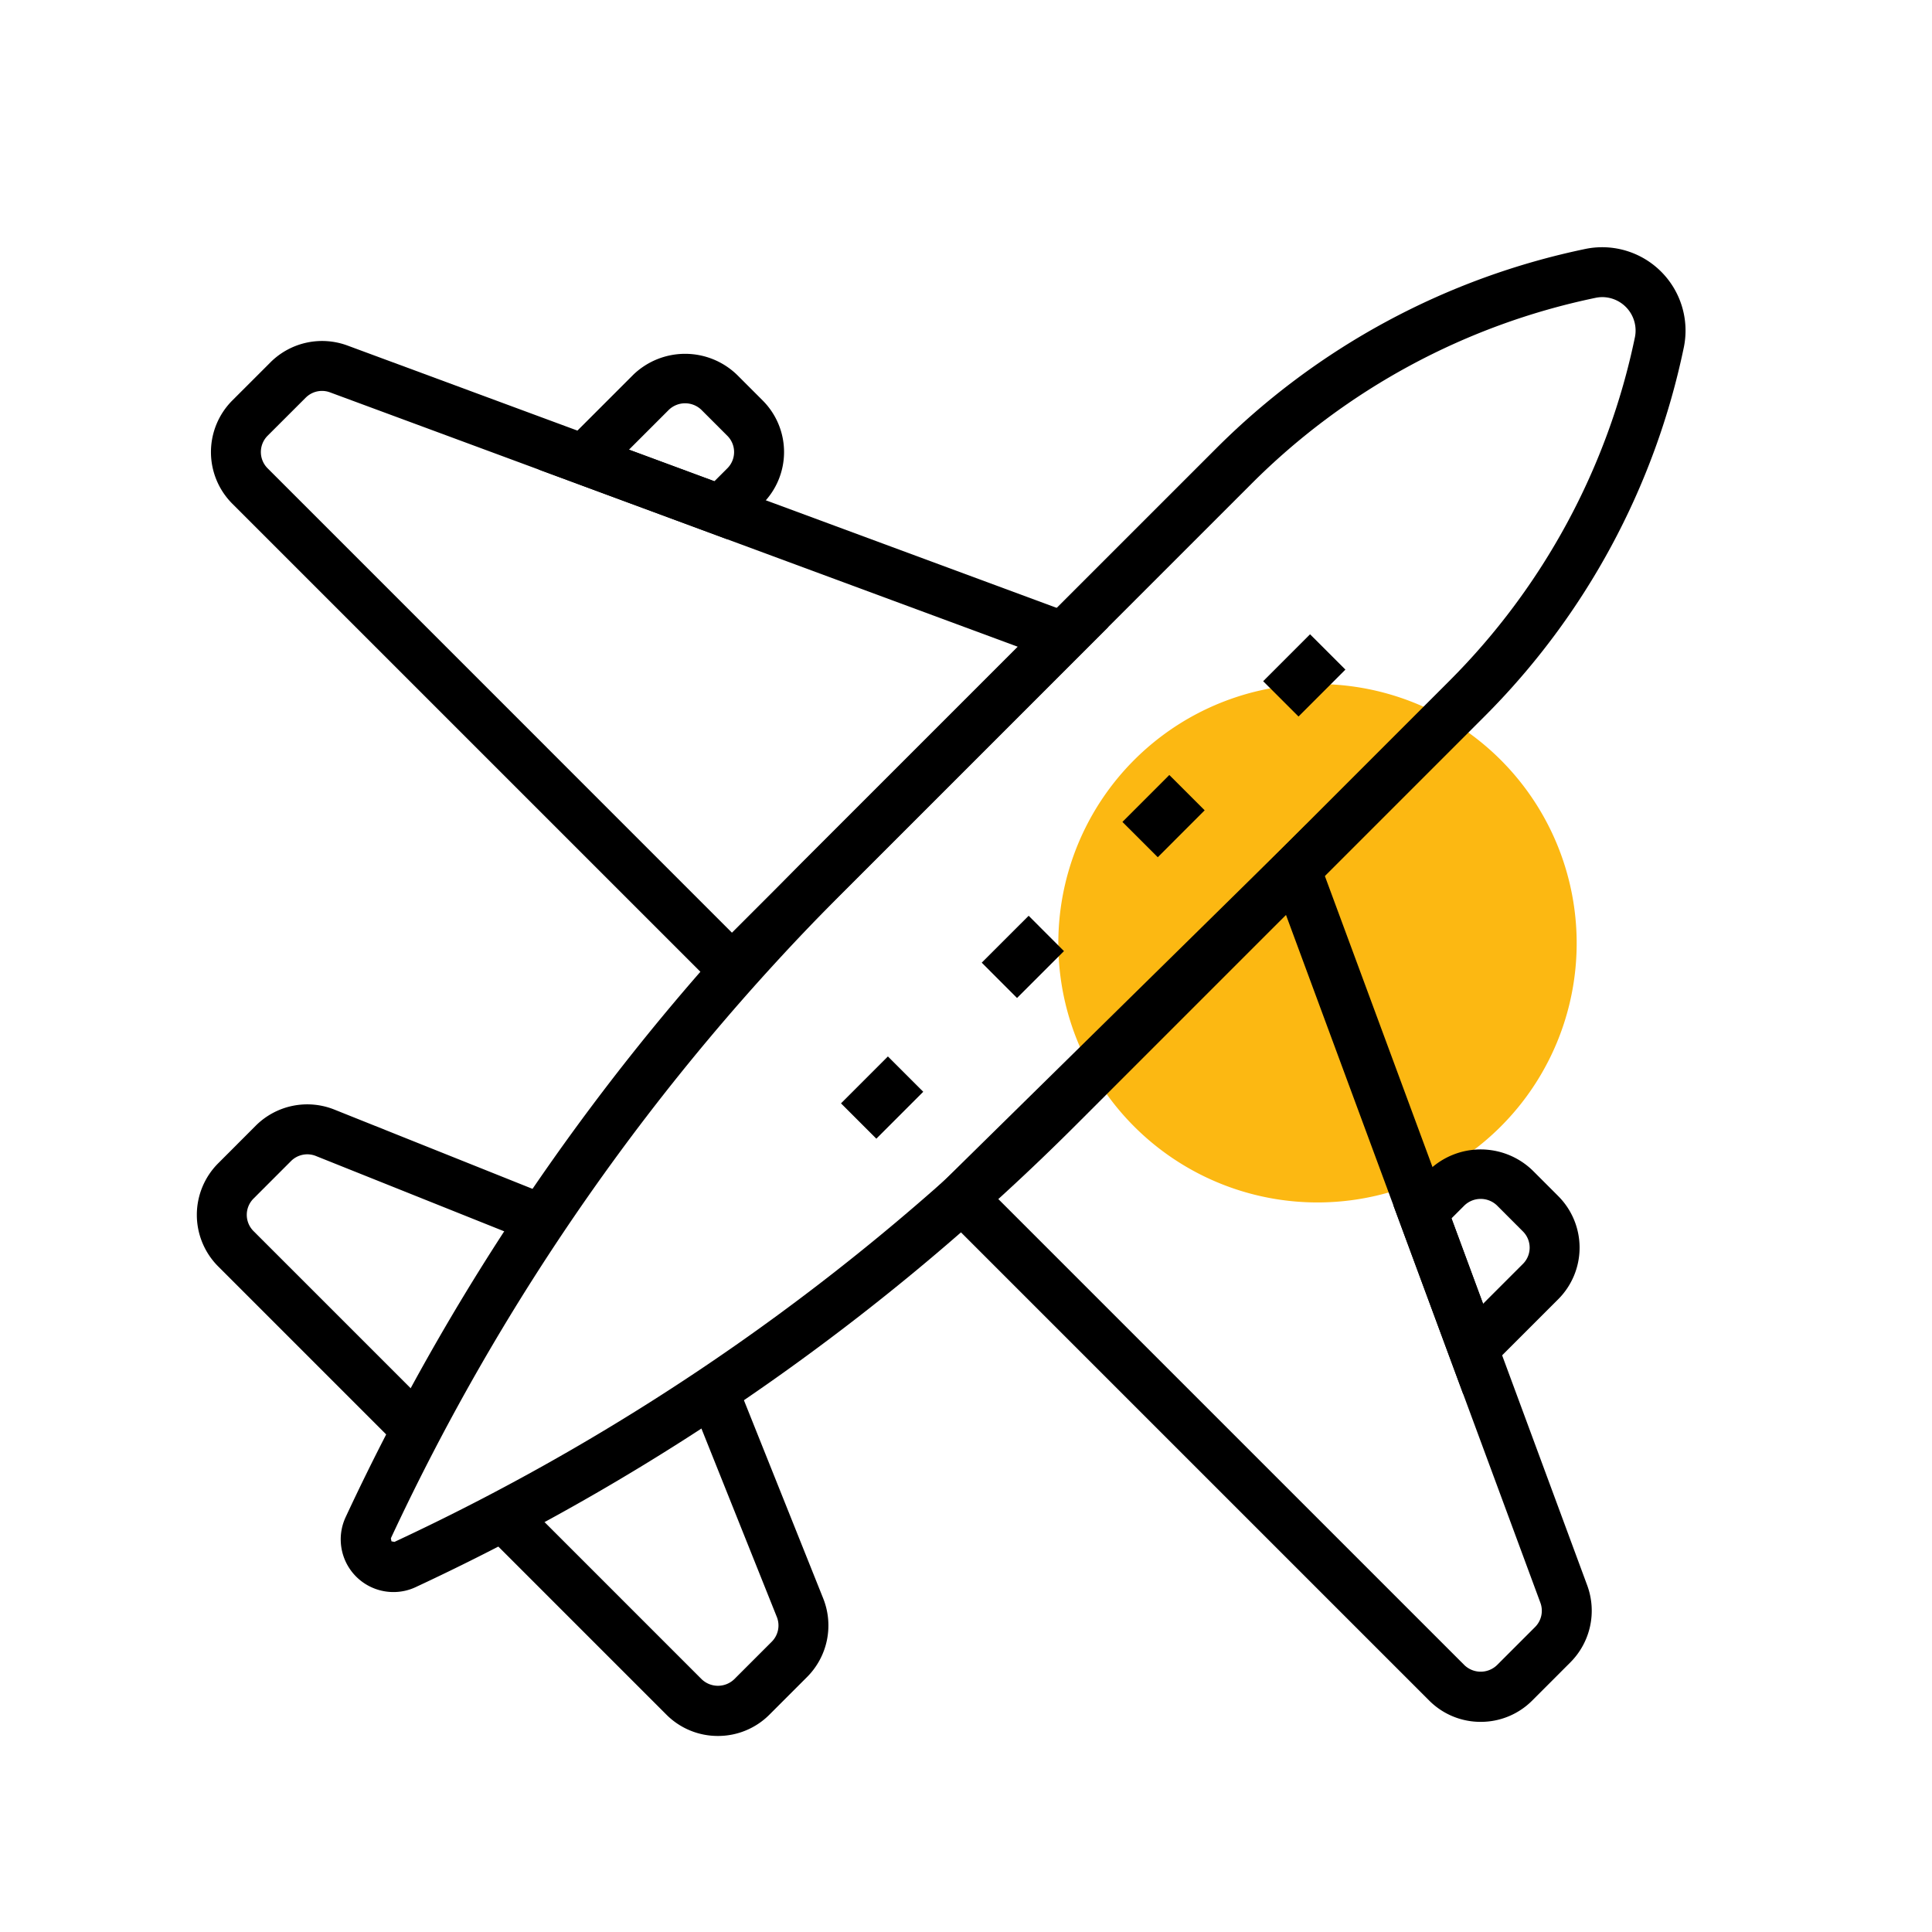 <?xml version="1.0" encoding="UTF-8"?> <svg xmlns="http://www.w3.org/2000/svg" id="Layer_1" data-name="Layer 1" width="74" height="74" viewBox="0 0 74 74"><defs><style>.cls-1{fill:#fcb812;}</style></defs><path class="cls-1" d="M42.355,30.398a9.928,9.928,0,1,1,0,11.461A9.936,9.936,0,0,1,42.355,30.398Z"></path><path d="M15.072,60.979a2.018,2.018,0,0,1-1.834-2.867A88.881,88.881,0,0,1,30.981,32.776L46.585,17.173A28.076,28.076,0,0,1,60.752,9.529a3.193,3.193,0,0,1,3.748,3.749A28.071,28.071,0,0,1,56.856,27.444L41.254,43.047A88.885,88.885,0,0,1,15.918,60.792,1.995,1.995,0,0,1,15.072,60.979ZM61.379,11.38a1.305,1.305,0,0,0-.252.025,26.141,26.141,0,0,0-13.189,7.121L32.335,34.129A86.954,86.954,0,0,0,14.971,58.92l.023.116.115.022A86.956,86.956,0,0,0,39.9,41.695L55.502,26.092a26.132,26.132,0,0,0,7.122-13.189A1.282,1.282,0,0,0,61.379,11.38Z"></path><path d="M27.498,66.491a2.775,2.775,0,0,1-1.975-.818l-7.029-7.029,1.354-1.353,7.029,7.029a.901.901,0,0,0,1.244,0l1.438-1.438a.879.879,0,0,0,.195-.95L26.57,53.976l1.777-.711,3.183,7.957a2.793,2.793,0,0,1-.619,3.013l-1.438,1.438A2.776,2.776,0,0,1,27.498,66.491Z"></path><path d="M15.385,55.535,8.357,48.507a2.794,2.794,0,0,1,0-3.95L9.794,43.118A2.792,2.792,0,0,1,12.808,42.5l7.957,3.183-.711,1.776L12.097,44.276a.882.882,0,0,0-.95.195L9.71,45.909A.879.879,0,0,0,9.71,47.153l7.029,7.029Z"></path><path d="M56.714,65.951a2.773,2.773,0,0,1-1.976-.819l-19.25-19.249L50.02,31.592,60.795,60.726a2.801,2.801,0,0,1-.644,2.944L58.69,65.132A2.777,2.777,0,0,1,56.714,65.951ZM38.206,45.895,56.092,63.78a.9.9,0,0,0,1.244,0l1.462-1.462a.882.882,0,0,0,.203-.927l-9.749-26.359Z"></path><path d="M28.035,38.429,8.896,19.291a2.798,2.798,0,0,1,0-3.95l1.463-1.463a2.801,2.801,0,0,1,2.945-.645L42.45,24.014Zm-15.7-23.456a.879.879,0,0,0-.623.257l-.001,0-1.463,1.462a.882.882,0,0,0,.001,1.244L28.035,35.724,38.986,24.773,12.639,15.028A.877.877,0,0,0,12.335,14.973Z"></path><path d="M27.85,20.653l-7.222-2.671,3.638-3.638a2.86,2.86,0,0,1,3.951,0l.996.996a2.793,2.793,0,0,1-.001,3.951Zm-3.758-3.43,3.271,1.21.496-.496a.879.879,0,0,0,0-1.245l-.996-.996a.901.901,0,0,0-1.244,0v0Z"></path><path d="M56.046,53.401l-2.671-7.222,1.363-1.362a2.861,2.861,0,0,1,3.95,0l.996.996a2.794,2.794,0,0,1,0,3.95Zm-.45-6.735,1.209,3.271,1.526-1.526a.879.879,0,0,0,0-1.245L57.336,46.17a.901.901,0,0,0-1.244,0Z"></path><rect x="32.516" y="41.083" width="2.541" height="1.914" transform="translate(-19.832 36.22) rotate(-45.018)"></rect><rect x="37.906" y="35.694" width="2.541" height="1.913" transform="translate(-14.441 38.42) rotate(-44.982)"></rect><rect x="43.296" y="30.303" width="2.541" height="1.914" transform="translate(-9.048 40.685) rotate(-45.018)"></rect><rect x="48.686" y="24.913" width="2.541" height="1.914" transform="translate(-3.655 42.918) rotate(-45.018)"></rect></svg> 